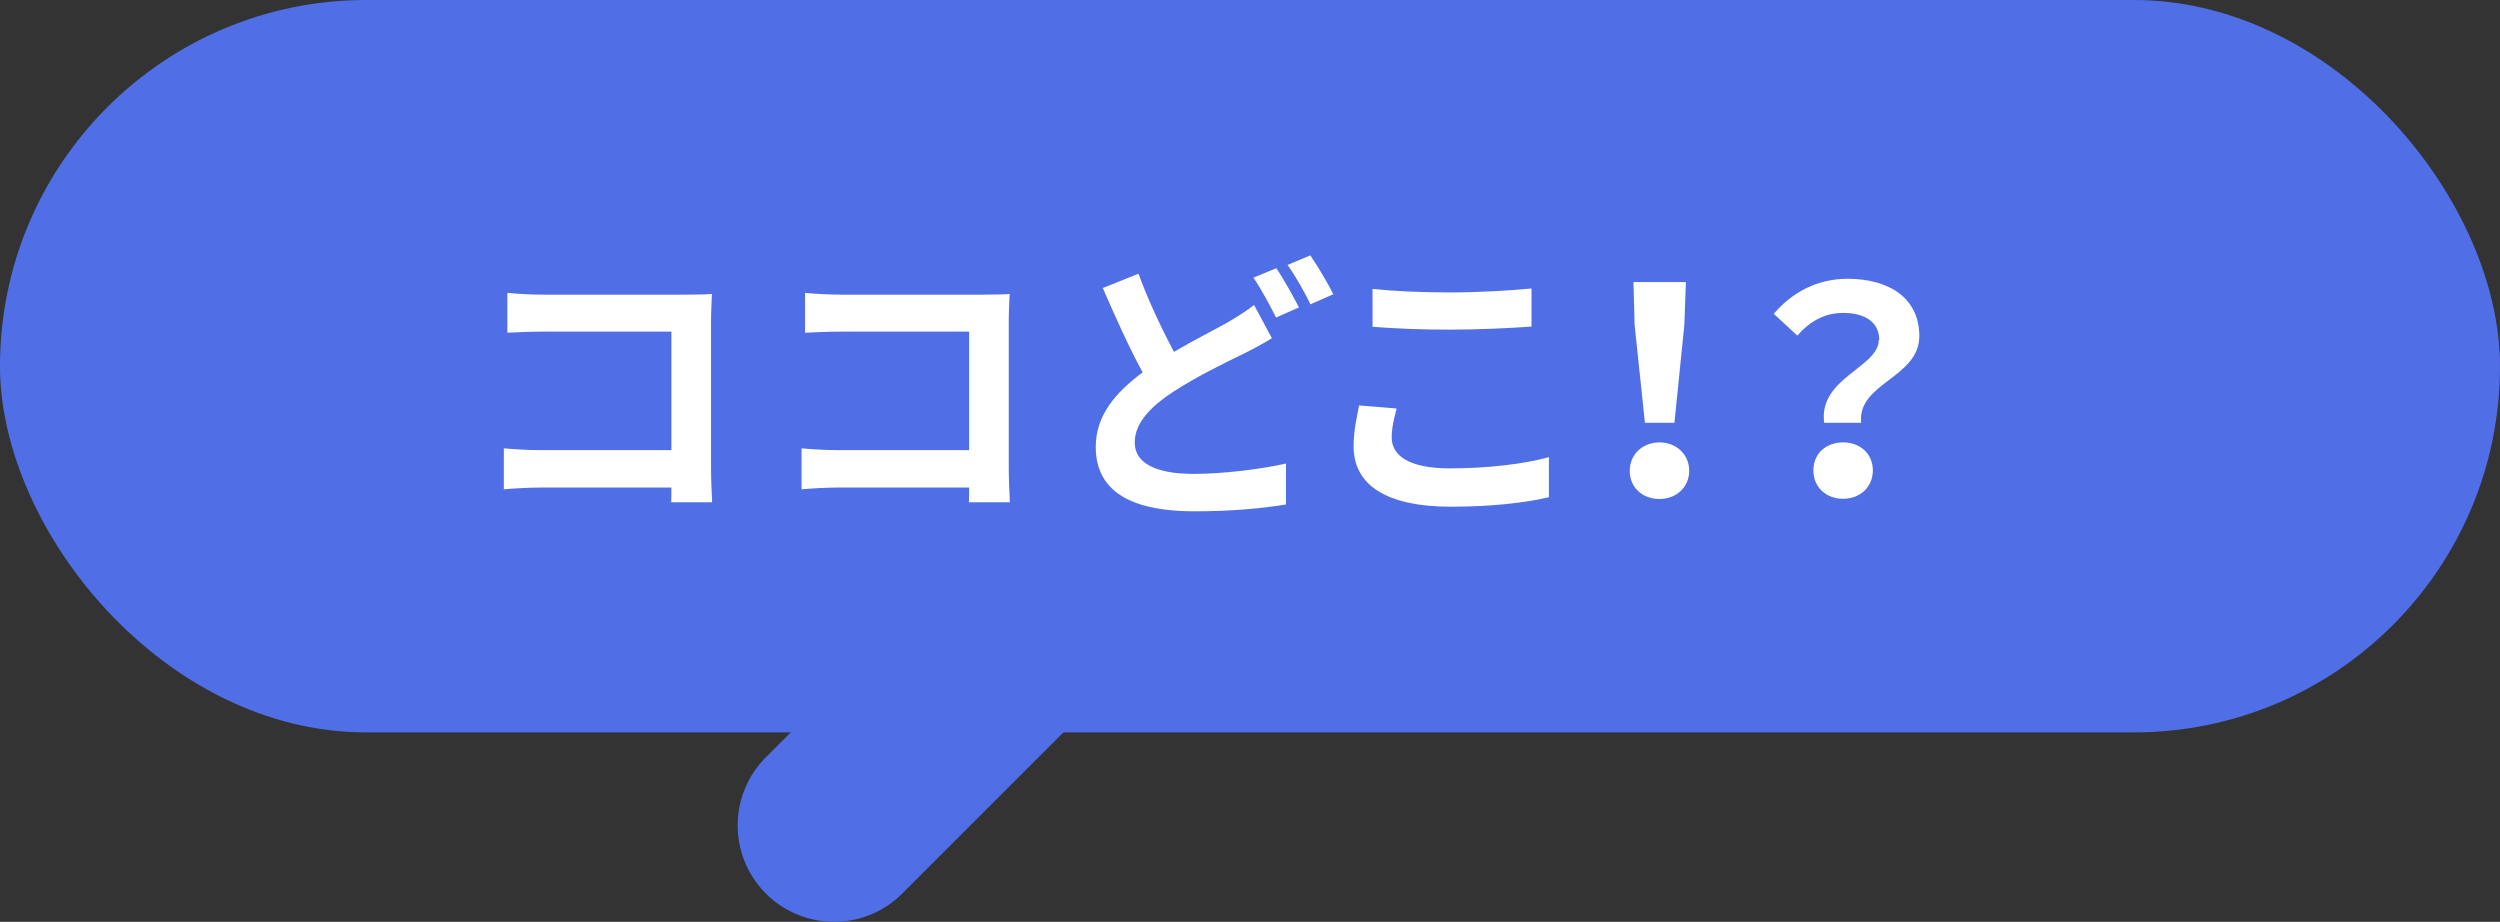 <svg data-name="レイヤー 2" xmlns="http://www.w3.org/2000/svg" viewBox="0 0 113.53 41.86"><rect x="0" y="0" width="113.53" height="41.86" fill="#333333" stroke="none"/><g data-name="レイヤー 1"><g fill="#506ee6"><rect width="113.53" height="33.26" rx="16.63" ry="16.63"/><path d="M37.87 41.86a4.376 4.376 0 0 1-3.09-7.47l22.68-22.68a4.376 4.376 0 0 1 6.19 0 4.376 4.376 0 0 1 0 6.19L40.97 40.58c-.85.85-1.97 1.28-3.09 1.28Z"/></g><path d="M30.48 22.82c.01-.21.01-.43.01-.68h-5.93c-.51 0-1.25.04-1.68.08v-1.86c.46.04 1.04.08 1.62.08h5.99v-5.38h-5.84c-.55 0-1.25.03-1.61.05V13.3c.48.05 1.16.08 1.6.08h6.55c.38 0 .92-.01 1.14-.03-.01.3-.04.82-.04 1.2v6.73c0 .46.03 1.14.05 1.53h-1.88Zm13.52 0c.01-.21.01-.43.01-.68h-5.93c-.51 0-1.25.04-1.68.08v-1.86c.46.04 1.04.08 1.62.08h5.99v-5.38h-5.84c-.55 0-1.25.03-1.61.05V13.3c.48.05 1.16.08 1.6.08h6.55c.38 0 .92-.01 1.14-.03-.01.3-.04.82-.04 1.2v6.73c0 .46.03 1.14.05 1.53h-1.89Zm13.77-7.47c-.39.25-.81.47-1.27.7-.81.4-2 .96-3.19 1.72-1.07.7-1.78 1.44-1.78 2.33s.88 1.42 2.68 1.42c1.31 0 3.05-.21 4.19-.47v1.86c-1.11.18-2.47.31-4.15.31-2.56 0-4.49-.71-4.49-2.93 0-1.42.9-2.47 2.13-3.38-.6-1.1-1.22-2.47-1.81-3.83l1.62-.65c.49 1.33 1.09 2.56 1.61 3.55.95-.56 1.86-1.01 2.46-1.35.48-.29.84-.51 1.18-.78l.81 1.51Zm.19-3.17c.33.48.78 1.3 1.03 1.78l-1.04.46c-.27-.53-.68-1.31-1.03-1.81l1.04-.43Zm1.54-.59c.34.49.82 1.31 1.05 1.77l-1.04.46c-.26-.55-.69-1.3-1.04-1.79l1.03-.43Zm3.92 6.97c-.12.47-.22.87-.22 1.31 0 .81.78 1.4 2.63 1.4 1.74 0 3.38-.2 4.51-.51v1.82c-1.11.26-2.64.43-4.45.43-2.94 0-4.42-.99-4.42-2.74 0-.75.16-1.38.25-1.86l1.7.14Zm-1.09-5.44c.95.1 2.15.16 3.5.16 1.27 0 2.74-.08 3.72-.18v1.73c-.9.07-2.48.14-3.71.14-1.35 0-2.46-.05-3.51-.13v-1.72Zm11.68 8.26c0-.74.58-1.29 1.35-1.29s1.35.55 1.35 1.29-.58 1.28-1.35 1.28-1.35-.52-1.35-1.28Zm.22-6.63-.05-1.94h2.38l-.07 1.94-.45 4.45H74.7l-.47-4.45Zm11.11.68c0-.78-.62-1.22-1.64-1.22-.81 0-1.48.35-2.08 1.03l-1.07-.99c.82-.96 1.96-1.59 3.35-1.59 1.88 0 3.26.87 3.26 2.6 0 1.91-2.83 2.13-2.64 3.94h-1.68c-.27-2.04 2.48-2.51 2.48-3.77Zm-1.64 4.66c.78 0 1.35.52 1.35 1.27s-.57 1.29-1.35 1.29-1.35-.53-1.35-1.29.57-1.27 1.35-1.27Z" fill="#fff"/></g></svg>